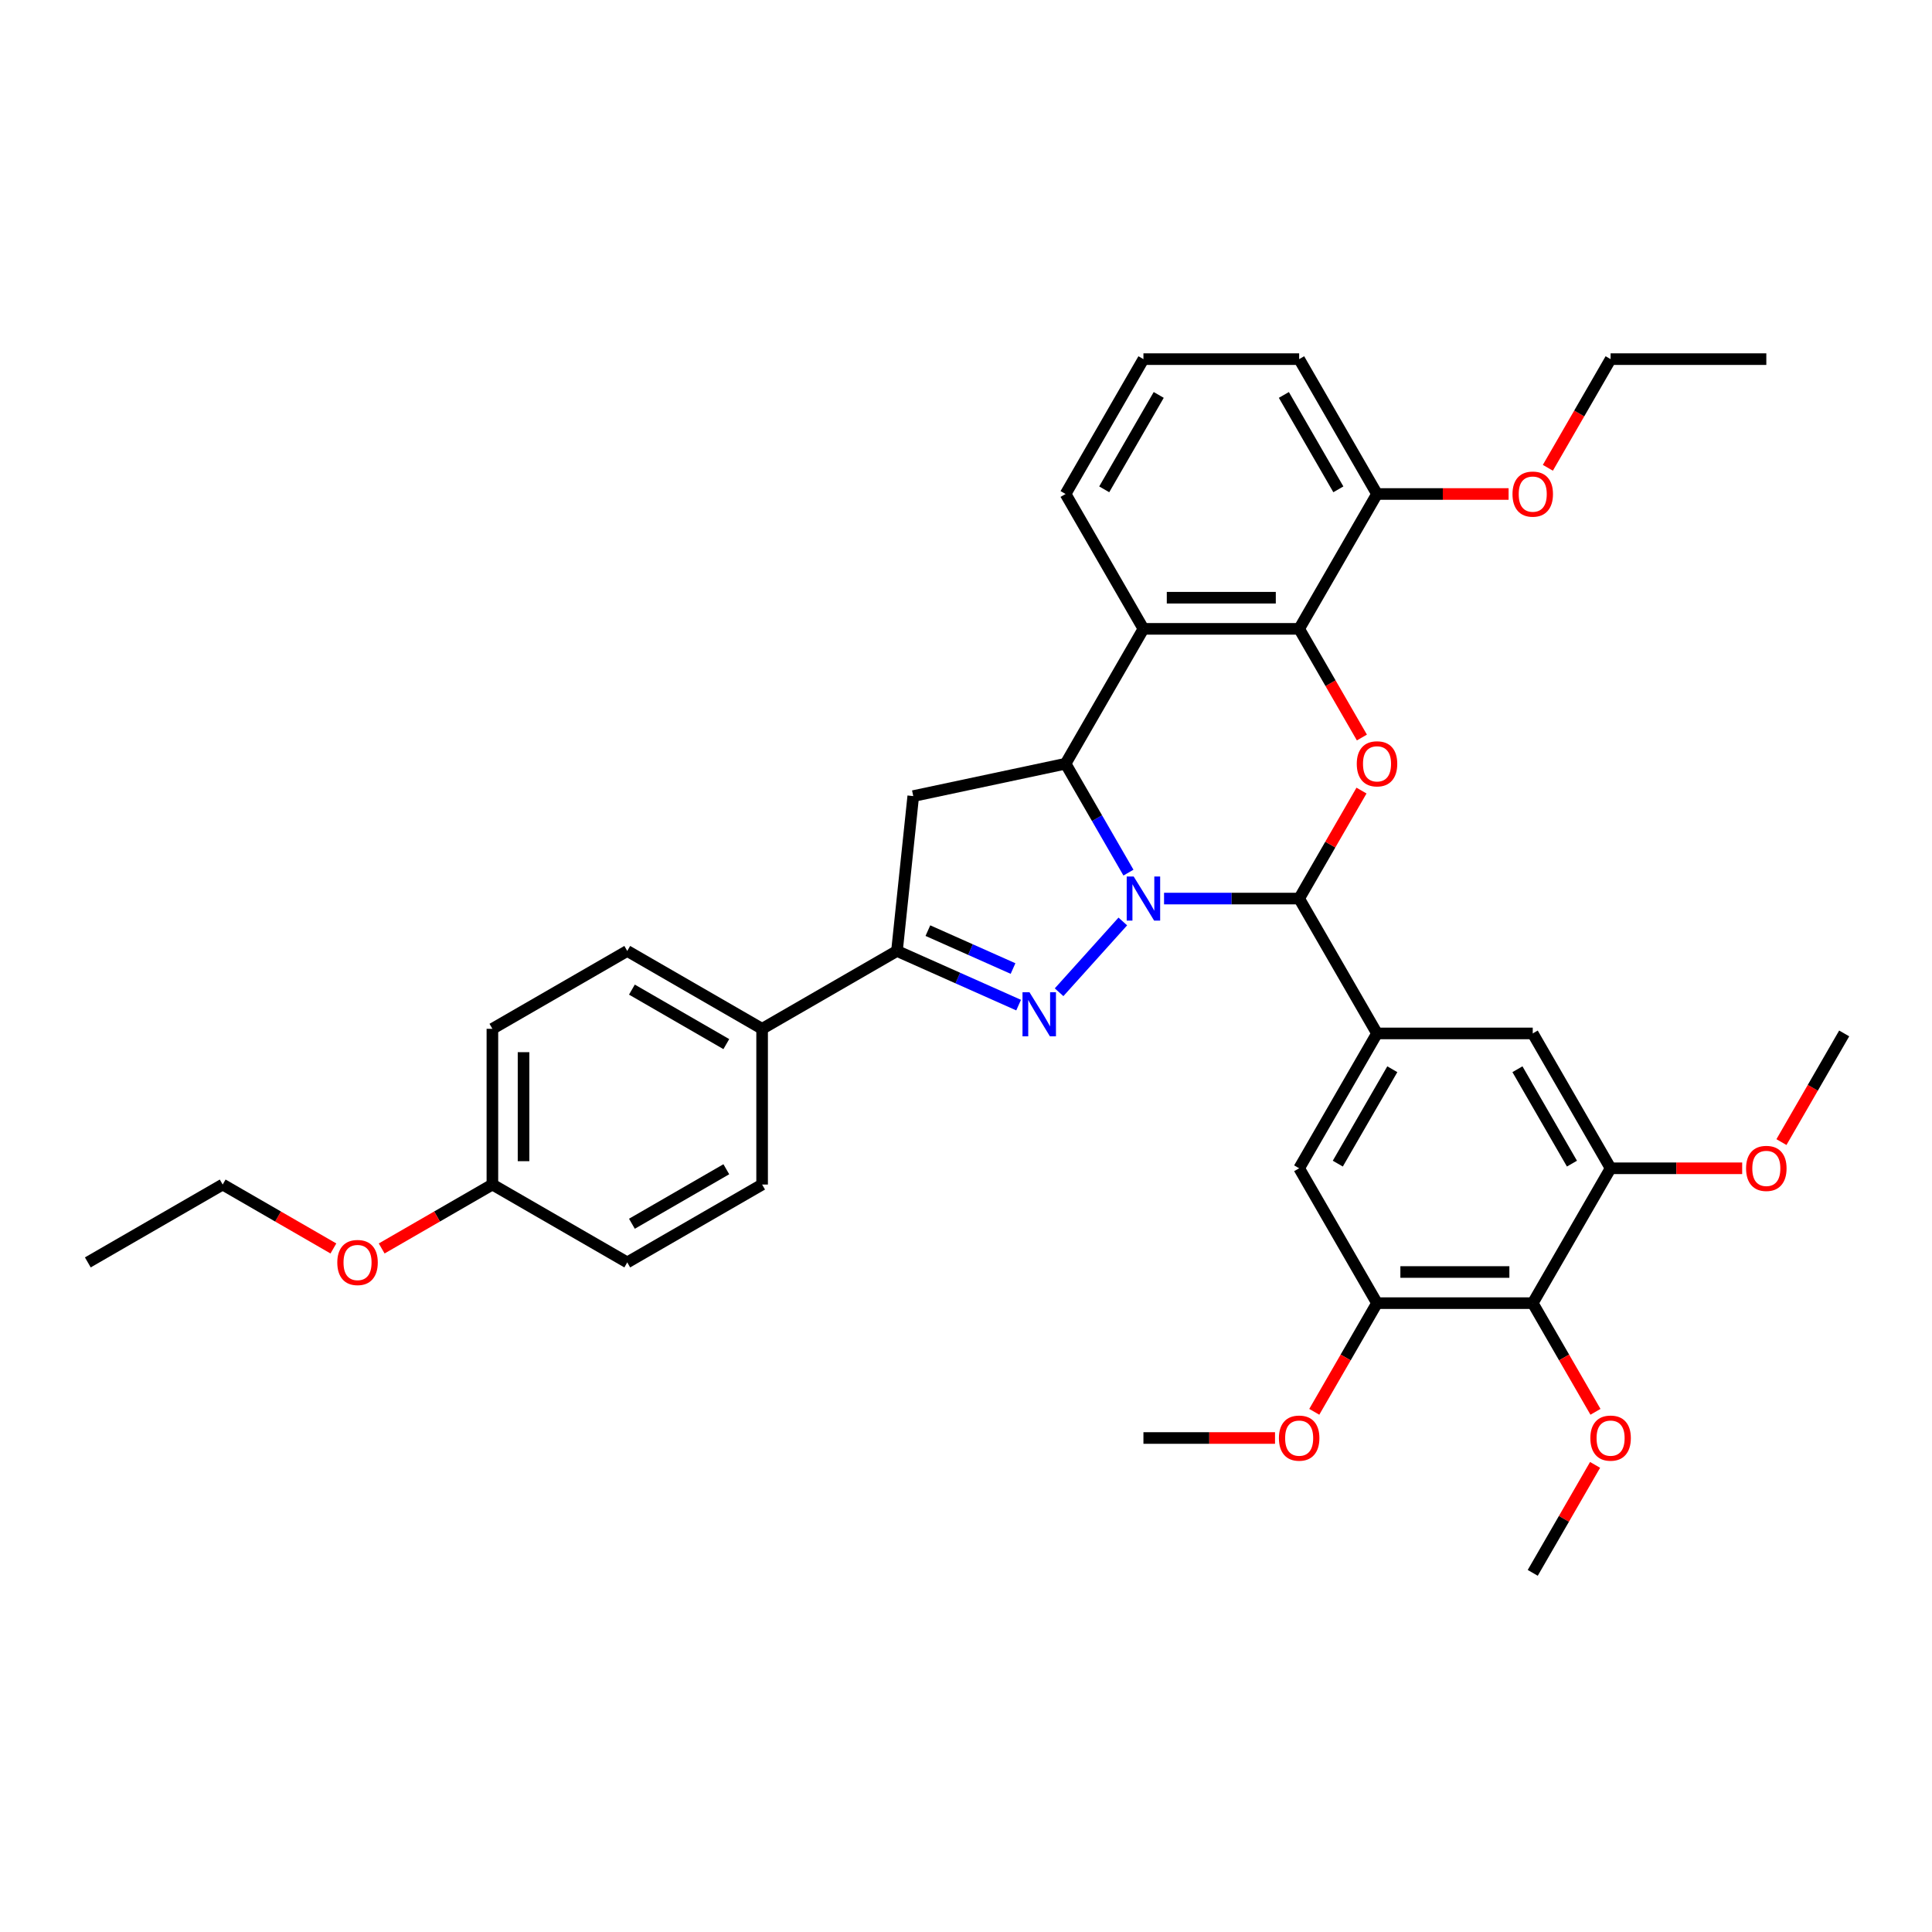 <?xml version='1.0' encoding='iso-8859-1'?>
<svg version='1.1' baseProfile='full'
              xmlns='http://www.w3.org/2000/svg'
                      xmlns:rdkit='http://www.rdkit.org/xml'
                      xmlns:xlink='http://www.w3.org/1999/xlink'
                  xml:space='preserve'
width='1000px' height='1000px' viewBox='0 0 1000 1000'>
<!-- END OF HEADER -->
<rect style='opacity:1.0;fill:#FFFFFF;stroke:none' width='1000' height='1000' x='0' y='0'> </rect>
<path class='bond-0' d='M 581.167,476.951 L 548.179,513.588' style='fill:none;fill-rule:evenodd;stroke:#0000FF;stroke-width:6px;stroke-linecap:butt;stroke-linejoin:miter;stroke-opacity:1' />
<path class='bond-1' d='M 602.51,465.099 L 637.475,465.099' style='fill:none;fill-rule:evenodd;stroke:#0000FF;stroke-width:6px;stroke-linecap:butt;stroke-linejoin:miter;stroke-opacity:1' />
<path class='bond-1' d='M 637.475,465.099 L 672.44,465.099' style='fill:none;fill-rule:evenodd;stroke:#000000;stroke-width:6px;stroke-linecap:butt;stroke-linejoin:miter;stroke-opacity:1' />
<path class='bond-2' d='M 584.086,451.67 L 567.812,423.483' style='fill:none;fill-rule:evenodd;stroke:#0000FF;stroke-width:6px;stroke-linecap:butt;stroke-linejoin:miter;stroke-opacity:1' />
<path class='bond-2' d='M 567.812,423.483 L 551.538,395.296' style='fill:none;fill-rule:evenodd;stroke:#000000;stroke-width:6px;stroke-linecap:butt;stroke-linejoin:miter;stroke-opacity:1' />
<path class='bond-6' d='M 527.234,520.246 L 495.753,506.23' style='fill:none;fill-rule:evenodd;stroke:#0000FF;stroke-width:6px;stroke-linecap:butt;stroke-linejoin:miter;stroke-opacity:1' />
<path class='bond-6' d='M 495.753,506.23 L 464.272,492.214' style='fill:none;fill-rule:evenodd;stroke:#000000;stroke-width:6px;stroke-linecap:butt;stroke-linejoin:miter;stroke-opacity:1' />
<path class='bond-6' d='M 524.346,501.314 L 502.31,491.503' style='fill:none;fill-rule:evenodd;stroke:#0000FF;stroke-width:6px;stroke-linecap:butt;stroke-linejoin:miter;stroke-opacity:1' />
<path class='bond-6' d='M 502.31,491.503 L 480.273,481.692' style='fill:none;fill-rule:evenodd;stroke:#000000;stroke-width:6px;stroke-linecap:butt;stroke-linejoin:miter;stroke-opacity:1' />
<path class='bond-3' d='M 672.44,465.099 L 688.574,437.153' style='fill:none;fill-rule:evenodd;stroke:#000000;stroke-width:6px;stroke-linecap:butt;stroke-linejoin:miter;stroke-opacity:1' />
<path class='bond-3' d='M 688.574,437.153 L 704.709,409.207' style='fill:none;fill-rule:evenodd;stroke:#FF0000;stroke-width:6px;stroke-linecap:butt;stroke-linejoin:miter;stroke-opacity:1' />
<path class='bond-8' d='M 672.44,465.099 L 712.741,534.901' style='fill:none;fill-rule:evenodd;stroke:#000000;stroke-width:6px;stroke-linecap:butt;stroke-linejoin:miter;stroke-opacity:1' />
<path class='bond-4' d='M 551.538,395.296 L 591.839,325.493' style='fill:none;fill-rule:evenodd;stroke:#000000;stroke-width:6px;stroke-linecap:butt;stroke-linejoin:miter;stroke-opacity:1' />
<path class='bond-7' d='M 551.538,395.296 L 472.698,412.054' style='fill:none;fill-rule:evenodd;stroke:#000000;stroke-width:6px;stroke-linecap:butt;stroke-linejoin:miter;stroke-opacity:1' />
<path class='bond-37' d='M 704.914,381.738 L 688.677,353.615' style='fill:none;fill-rule:evenodd;stroke:#FF0000;stroke-width:6px;stroke-linecap:butt;stroke-linejoin:miter;stroke-opacity:1' />
<path class='bond-37' d='M 688.677,353.615 L 672.44,325.493' style='fill:none;fill-rule:evenodd;stroke:#000000;stroke-width:6px;stroke-linecap:butt;stroke-linejoin:miter;stroke-opacity:1' />
<path class='bond-5' d='M 591.839,325.493 L 672.44,325.493' style='fill:none;fill-rule:evenodd;stroke:#000000;stroke-width:6px;stroke-linecap:butt;stroke-linejoin:miter;stroke-opacity:1' />
<path class='bond-5' d='M 603.929,309.372 L 660.35,309.372' style='fill:none;fill-rule:evenodd;stroke:#000000;stroke-width:6px;stroke-linecap:butt;stroke-linejoin:miter;stroke-opacity:1' />
<path class='bond-19' d='M 591.839,325.493 L 551.538,255.69' style='fill:none;fill-rule:evenodd;stroke:#000000;stroke-width:6px;stroke-linecap:butt;stroke-linejoin:miter;stroke-opacity:1' />
<path class='bond-15' d='M 672.44,325.493 L 712.741,255.69' style='fill:none;fill-rule:evenodd;stroke:#000000;stroke-width:6px;stroke-linecap:butt;stroke-linejoin:miter;stroke-opacity:1' />
<path class='bond-14' d='M 464.272,492.214 L 394.469,532.514' style='fill:none;fill-rule:evenodd;stroke:#000000;stroke-width:6px;stroke-linecap:butt;stroke-linejoin:miter;stroke-opacity:1' />
<path class='bond-36' d='M 464.272,492.214 L 472.698,412.054' style='fill:none;fill-rule:evenodd;stroke:#000000;stroke-width:6px;stroke-linecap:butt;stroke-linejoin:miter;stroke-opacity:1' />
<path class='bond-12' d='M 712.741,534.901 L 793.342,534.901' style='fill:none;fill-rule:evenodd;stroke:#000000;stroke-width:6px;stroke-linecap:butt;stroke-linejoin:miter;stroke-opacity:1' />
<path class='bond-13' d='M 712.741,534.901 L 672.44,604.704' style='fill:none;fill-rule:evenodd;stroke:#000000;stroke-width:6px;stroke-linecap:butt;stroke-linejoin:miter;stroke-opacity:1' />
<path class='bond-13' d='M 720.656,553.432 L 692.446,602.294' style='fill:none;fill-rule:evenodd;stroke:#000000;stroke-width:6px;stroke-linecap:butt;stroke-linejoin:miter;stroke-opacity:1' />
<path class='bond-9' d='M 793.342,674.507 L 712.741,674.507' style='fill:none;fill-rule:evenodd;stroke:#000000;stroke-width:6px;stroke-linecap:butt;stroke-linejoin:miter;stroke-opacity:1' />
<path class='bond-9' d='M 781.252,658.387 L 724.831,658.387' style='fill:none;fill-rule:evenodd;stroke:#000000;stroke-width:6px;stroke-linecap:butt;stroke-linejoin:miter;stroke-opacity:1' />
<path class='bond-18' d='M 793.342,674.507 L 809.579,702.63' style='fill:none;fill-rule:evenodd;stroke:#000000;stroke-width:6px;stroke-linecap:butt;stroke-linejoin:miter;stroke-opacity:1' />
<path class='bond-18' d='M 809.579,702.63 L 825.816,730.753' style='fill:none;fill-rule:evenodd;stroke:#FF0000;stroke-width:6px;stroke-linecap:butt;stroke-linejoin:miter;stroke-opacity:1' />
<path class='bond-38' d='M 793.342,674.507 L 833.643,604.704' style='fill:none;fill-rule:evenodd;stroke:#000000;stroke-width:6px;stroke-linecap:butt;stroke-linejoin:miter;stroke-opacity:1' />
<path class='bond-10' d='M 712.741,674.507 L 672.44,604.704' style='fill:none;fill-rule:evenodd;stroke:#000000;stroke-width:6px;stroke-linecap:butt;stroke-linejoin:miter;stroke-opacity:1' />
<path class='bond-20' d='M 712.741,674.507 L 696.504,702.63' style='fill:none;fill-rule:evenodd;stroke:#000000;stroke-width:6px;stroke-linecap:butt;stroke-linejoin:miter;stroke-opacity:1' />
<path class='bond-20' d='M 696.504,702.63 L 680.267,730.753' style='fill:none;fill-rule:evenodd;stroke:#FF0000;stroke-width:6px;stroke-linecap:butt;stroke-linejoin:miter;stroke-opacity:1' />
<path class='bond-11' d='M 833.643,604.704 L 793.342,534.901' style='fill:none;fill-rule:evenodd;stroke:#000000;stroke-width:6px;stroke-linecap:butt;stroke-linejoin:miter;stroke-opacity:1' />
<path class='bond-11' d='M 813.637,602.294 L 785.427,553.432' style='fill:none;fill-rule:evenodd;stroke:#000000;stroke-width:6px;stroke-linecap:butt;stroke-linejoin:miter;stroke-opacity:1' />
<path class='bond-21' d='M 833.643,604.704 L 867.697,604.704' style='fill:none;fill-rule:evenodd;stroke:#000000;stroke-width:6px;stroke-linecap:butt;stroke-linejoin:miter;stroke-opacity:1' />
<path class='bond-21' d='M 867.697,604.704 L 901.751,604.704' style='fill:none;fill-rule:evenodd;stroke:#FF0000;stroke-width:6px;stroke-linecap:butt;stroke-linejoin:miter;stroke-opacity:1' />
<path class='bond-16' d='M 394.469,532.514 L 324.666,492.214' style='fill:none;fill-rule:evenodd;stroke:#000000;stroke-width:6px;stroke-linecap:butt;stroke-linejoin:miter;stroke-opacity:1' />
<path class='bond-16' d='M 375.939,540.43 L 327.077,512.219' style='fill:none;fill-rule:evenodd;stroke:#000000;stroke-width:6px;stroke-linecap:butt;stroke-linejoin:miter;stroke-opacity:1' />
<path class='bond-17' d='M 394.469,532.514 L 394.469,613.116' style='fill:none;fill-rule:evenodd;stroke:#000000;stroke-width:6px;stroke-linecap:butt;stroke-linejoin:miter;stroke-opacity:1' />
<path class='bond-25' d='M 712.741,255.69 L 746.795,255.69' style='fill:none;fill-rule:evenodd;stroke:#000000;stroke-width:6px;stroke-linecap:butt;stroke-linejoin:miter;stroke-opacity:1' />
<path class='bond-25' d='M 746.795,255.69 L 780.849,255.69' style='fill:none;fill-rule:evenodd;stroke:#FF0000;stroke-width:6px;stroke-linecap:butt;stroke-linejoin:miter;stroke-opacity:1' />
<path class='bond-39' d='M 712.741,255.69 L 672.44,185.887' style='fill:none;fill-rule:evenodd;stroke:#000000;stroke-width:6px;stroke-linecap:butt;stroke-linejoin:miter;stroke-opacity:1' />
<path class='bond-39' d='M 692.735,253.279 L 664.525,204.417' style='fill:none;fill-rule:evenodd;stroke:#000000;stroke-width:6px;stroke-linecap:butt;stroke-linejoin:miter;stroke-opacity:1' />
<path class='bond-24' d='M 324.666,492.214 L 254.863,532.514' style='fill:none;fill-rule:evenodd;stroke:#000000;stroke-width:6px;stroke-linecap:butt;stroke-linejoin:miter;stroke-opacity:1' />
<path class='bond-23' d='M 394.469,613.116 L 324.666,653.417' style='fill:none;fill-rule:evenodd;stroke:#000000;stroke-width:6px;stroke-linecap:butt;stroke-linejoin:miter;stroke-opacity:1' />
<path class='bond-23' d='M 375.939,605.2 L 327.077,633.411' style='fill:none;fill-rule:evenodd;stroke:#000000;stroke-width:6px;stroke-linecap:butt;stroke-linejoin:miter;stroke-opacity:1' />
<path class='bond-31' d='M 825.611,758.222 L 809.477,786.168' style='fill:none;fill-rule:evenodd;stroke:#FF0000;stroke-width:6px;stroke-linecap:butt;stroke-linejoin:miter;stroke-opacity:1' />
<path class='bond-31' d='M 809.477,786.168 L 793.342,814.113' style='fill:none;fill-rule:evenodd;stroke:#000000;stroke-width:6px;stroke-linecap:butt;stroke-linejoin:miter;stroke-opacity:1' />
<path class='bond-27' d='M 551.538,255.69 L 591.839,185.887' style='fill:none;fill-rule:evenodd;stroke:#000000;stroke-width:6px;stroke-linecap:butt;stroke-linejoin:miter;stroke-opacity:1' />
<path class='bond-27' d='M 571.543,253.279 L 599.754,204.417' style='fill:none;fill-rule:evenodd;stroke:#000000;stroke-width:6px;stroke-linecap:butt;stroke-linejoin:miter;stroke-opacity:1' />
<path class='bond-32' d='M 659.947,744.31 L 625.893,744.31' style='fill:none;fill-rule:evenodd;stroke:#FF0000;stroke-width:6px;stroke-linecap:butt;stroke-linejoin:miter;stroke-opacity:1' />
<path class='bond-32' d='M 625.893,744.31 L 591.839,744.31' style='fill:none;fill-rule:evenodd;stroke:#000000;stroke-width:6px;stroke-linecap:butt;stroke-linejoin:miter;stroke-opacity:1' />
<path class='bond-33' d='M 922.072,591.147 L 938.309,563.024' style='fill:none;fill-rule:evenodd;stroke:#FF0000;stroke-width:6px;stroke-linecap:butt;stroke-linejoin:miter;stroke-opacity:1' />
<path class='bond-33' d='M 938.309,563.024 L 954.545,534.901' style='fill:none;fill-rule:evenodd;stroke:#000000;stroke-width:6px;stroke-linecap:butt;stroke-linejoin:miter;stroke-opacity:1' />
<path class='bond-22' d='M 254.863,613.116 L 324.666,653.417' style='fill:none;fill-rule:evenodd;stroke:#000000;stroke-width:6px;stroke-linecap:butt;stroke-linejoin:miter;stroke-opacity:1' />
<path class='bond-26' d='M 254.863,613.116 L 226.209,629.66' style='fill:none;fill-rule:evenodd;stroke:#000000;stroke-width:6px;stroke-linecap:butt;stroke-linejoin:miter;stroke-opacity:1' />
<path class='bond-26' d='M 226.209,629.66 L 197.554,646.204' style='fill:none;fill-rule:evenodd;stroke:#FF0000;stroke-width:6px;stroke-linecap:butt;stroke-linejoin:miter;stroke-opacity:1' />
<path class='bond-40' d='M 254.863,613.116 L 254.863,532.514' style='fill:none;fill-rule:evenodd;stroke:#000000;stroke-width:6px;stroke-linecap:butt;stroke-linejoin:miter;stroke-opacity:1' />
<path class='bond-40' d='M 270.984,601.026 L 270.984,544.605' style='fill:none;fill-rule:evenodd;stroke:#000000;stroke-width:6px;stroke-linecap:butt;stroke-linejoin:miter;stroke-opacity:1' />
<path class='bond-29' d='M 801.17,242.132 L 817.406,214.009' style='fill:none;fill-rule:evenodd;stroke:#FF0000;stroke-width:6px;stroke-linecap:butt;stroke-linejoin:miter;stroke-opacity:1' />
<path class='bond-29' d='M 817.406,214.009 L 833.643,185.887' style='fill:none;fill-rule:evenodd;stroke:#000000;stroke-width:6px;stroke-linecap:butt;stroke-linejoin:miter;stroke-opacity:1' />
<path class='bond-30' d='M 172.567,646.204 L 143.912,629.66' style='fill:none;fill-rule:evenodd;stroke:#FF0000;stroke-width:6px;stroke-linecap:butt;stroke-linejoin:miter;stroke-opacity:1' />
<path class='bond-30' d='M 143.912,629.66 L 115.258,613.116' style='fill:none;fill-rule:evenodd;stroke:#000000;stroke-width:6px;stroke-linecap:butt;stroke-linejoin:miter;stroke-opacity:1' />
<path class='bond-28' d='M 591.839,185.887 L 672.44,185.887' style='fill:none;fill-rule:evenodd;stroke:#000000;stroke-width:6px;stroke-linecap:butt;stroke-linejoin:miter;stroke-opacity:1' />
<path class='bond-34' d='M 833.643,185.887 L 914.245,185.887' style='fill:none;fill-rule:evenodd;stroke:#000000;stroke-width:6px;stroke-linecap:butt;stroke-linejoin:miter;stroke-opacity:1' />
<path class='bond-35' d='M 115.258,613.116 L 45.455,653.417' style='fill:none;fill-rule:evenodd;stroke:#000000;stroke-width:6px;stroke-linecap:butt;stroke-linejoin:miter;stroke-opacity:1' />
<path  class='atom-0' d='M 586.793 453.685
L 594.273 465.776
Q 595.014 466.968, 596.207 469.129
Q 597.4 471.289, 597.465 471.418
L 597.465 453.685
L 600.495 453.685
L 600.495 476.512
L 597.368 476.512
L 589.34 463.293
Q 588.405 461.745, 587.405 459.972
Q 586.438 458.199, 586.148 457.651
L 586.148 476.512
L 583.182 476.512
L 583.182 453.685
L 586.793 453.685
' fill='#0000FF'/>
<path  class='atom-1' d='M 532.86 513.584
L 540.34 525.674
Q 541.081 526.867, 542.274 529.027
Q 543.467 531.187, 543.532 531.316
L 543.532 513.584
L 546.562 513.584
L 546.562 536.41
L 543.435 536.41
L 535.407 523.192
Q 534.472 521.644, 533.472 519.871
Q 532.505 518.098, 532.215 517.55
L 532.215 536.41
L 529.249 536.41
L 529.249 513.584
L 532.86 513.584
' fill='#0000FF'/>
<path  class='atom-4' d='M 702.263 395.36
Q 702.263 389.879, 704.971 386.816
Q 707.679 383.753, 712.741 383.753
Q 717.803 383.753, 720.511 386.816
Q 723.219 389.879, 723.219 395.36
Q 723.219 400.905, 720.479 404.065
Q 717.738 407.192, 712.741 407.192
Q 707.711 407.192, 704.971 404.065
Q 702.263 400.938, 702.263 395.36
M 712.741 404.613
Q 716.223 404.613, 718.093 402.292
Q 719.995 399.938, 719.995 395.36
Q 719.995 390.879, 718.093 388.622
Q 716.223 386.333, 712.741 386.333
Q 709.259 386.333, 707.357 388.589
Q 705.487 390.846, 705.487 395.36
Q 705.487 399.97, 707.357 402.292
Q 709.259 404.613, 712.741 404.613
' fill='#FF0000'/>
<path  class='atom-19' d='M 823.165 744.375
Q 823.165 738.894, 825.873 735.831
Q 828.581 732.768, 833.643 732.768
Q 838.705 732.768, 841.413 735.831
Q 844.121 738.894, 844.121 744.375
Q 844.121 749.92, 841.381 753.08
Q 838.64 756.207, 833.643 756.207
Q 828.614 756.207, 825.873 753.08
Q 823.165 749.953, 823.165 744.375
M 833.643 753.628
Q 837.125 753.628, 838.995 751.307
Q 840.897 748.953, 840.897 744.375
Q 840.897 739.893, 838.995 737.637
Q 837.125 735.348, 833.643 735.348
Q 830.161 735.348, 828.259 737.604
Q 826.389 739.861, 826.389 744.375
Q 826.389 748.985, 828.259 751.307
Q 830.161 753.628, 833.643 753.628
' fill='#FF0000'/>
<path  class='atom-21' d='M 661.962 744.375
Q 661.962 738.894, 664.67 735.831
Q 667.378 732.768, 672.44 732.768
Q 677.502 732.768, 680.21 735.831
Q 682.918 738.894, 682.918 744.375
Q 682.918 749.92, 680.178 753.08
Q 677.437 756.207, 672.44 756.207
Q 667.411 756.207, 664.67 753.08
Q 661.962 749.953, 661.962 744.375
M 672.44 753.628
Q 675.922 753.628, 677.792 751.307
Q 679.694 748.953, 679.694 744.375
Q 679.694 739.893, 677.792 737.637
Q 675.922 735.348, 672.44 735.348
Q 668.958 735.348, 667.056 737.604
Q 665.186 739.861, 665.186 744.375
Q 665.186 748.985, 667.056 751.307
Q 668.958 753.628, 672.44 753.628
' fill='#FF0000'/>
<path  class='atom-22' d='M 903.766 604.769
Q 903.766 599.288, 906.475 596.225
Q 909.183 593.162, 914.245 593.162
Q 919.306 593.162, 922.015 596.225
Q 924.723 599.288, 924.723 604.769
Q 924.723 610.314, 921.982 613.474
Q 919.242 616.601, 914.245 616.601
Q 909.215 616.601, 906.475 613.474
Q 903.766 610.347, 903.766 604.769
M 914.245 614.022
Q 917.727 614.022, 919.597 611.701
Q 921.499 609.347, 921.499 604.769
Q 921.499 600.288, 919.597 598.031
Q 917.727 595.742, 914.245 595.742
Q 910.763 595.742, 908.861 597.998
Q 906.991 600.255, 906.991 604.769
Q 906.991 609.379, 908.861 611.701
Q 910.763 614.022, 914.245 614.022
' fill='#FF0000'/>
<path  class='atom-26' d='M 782.864 255.754
Q 782.864 250.273, 785.572 247.21
Q 788.281 244.147, 793.342 244.147
Q 798.404 244.147, 801.112 247.21
Q 803.821 250.273, 803.821 255.754
Q 803.821 261.299, 801.08 264.459
Q 798.34 267.586, 793.342 267.586
Q 788.313 267.586, 785.572 264.459
Q 782.864 261.332, 782.864 255.754
M 793.342 265.007
Q 796.824 265.007, 798.694 262.686
Q 800.597 260.332, 800.597 255.754
Q 800.597 251.273, 798.694 249.016
Q 796.824 246.727, 793.342 246.727
Q 789.86 246.727, 787.958 248.984
Q 786.088 251.24, 786.088 255.754
Q 786.088 260.364, 787.958 262.686
Q 789.86 265.007, 793.342 265.007
' fill='#FF0000'/>
<path  class='atom-27' d='M 174.582 653.481
Q 174.582 648, 177.291 644.937
Q 179.999 641.874, 185.061 641.874
Q 190.122 641.874, 192.83 644.937
Q 195.539 648, 195.539 653.481
Q 195.539 659.026, 192.798 662.186
Q 190.058 665.313, 185.061 665.313
Q 180.031 665.313, 177.291 662.186
Q 174.582 659.059, 174.582 653.481
M 185.061 662.734
Q 188.542 662.734, 190.412 660.413
Q 192.315 658.059, 192.315 653.481
Q 192.315 649, 190.412 646.743
Q 188.542 644.454, 185.061 644.454
Q 181.579 644.454, 179.676 646.711
Q 177.806 648.967, 177.806 653.481
Q 177.806 658.091, 179.676 660.413
Q 181.579 662.734, 185.061 662.734
' fill='#FF0000'/>
</svg>
